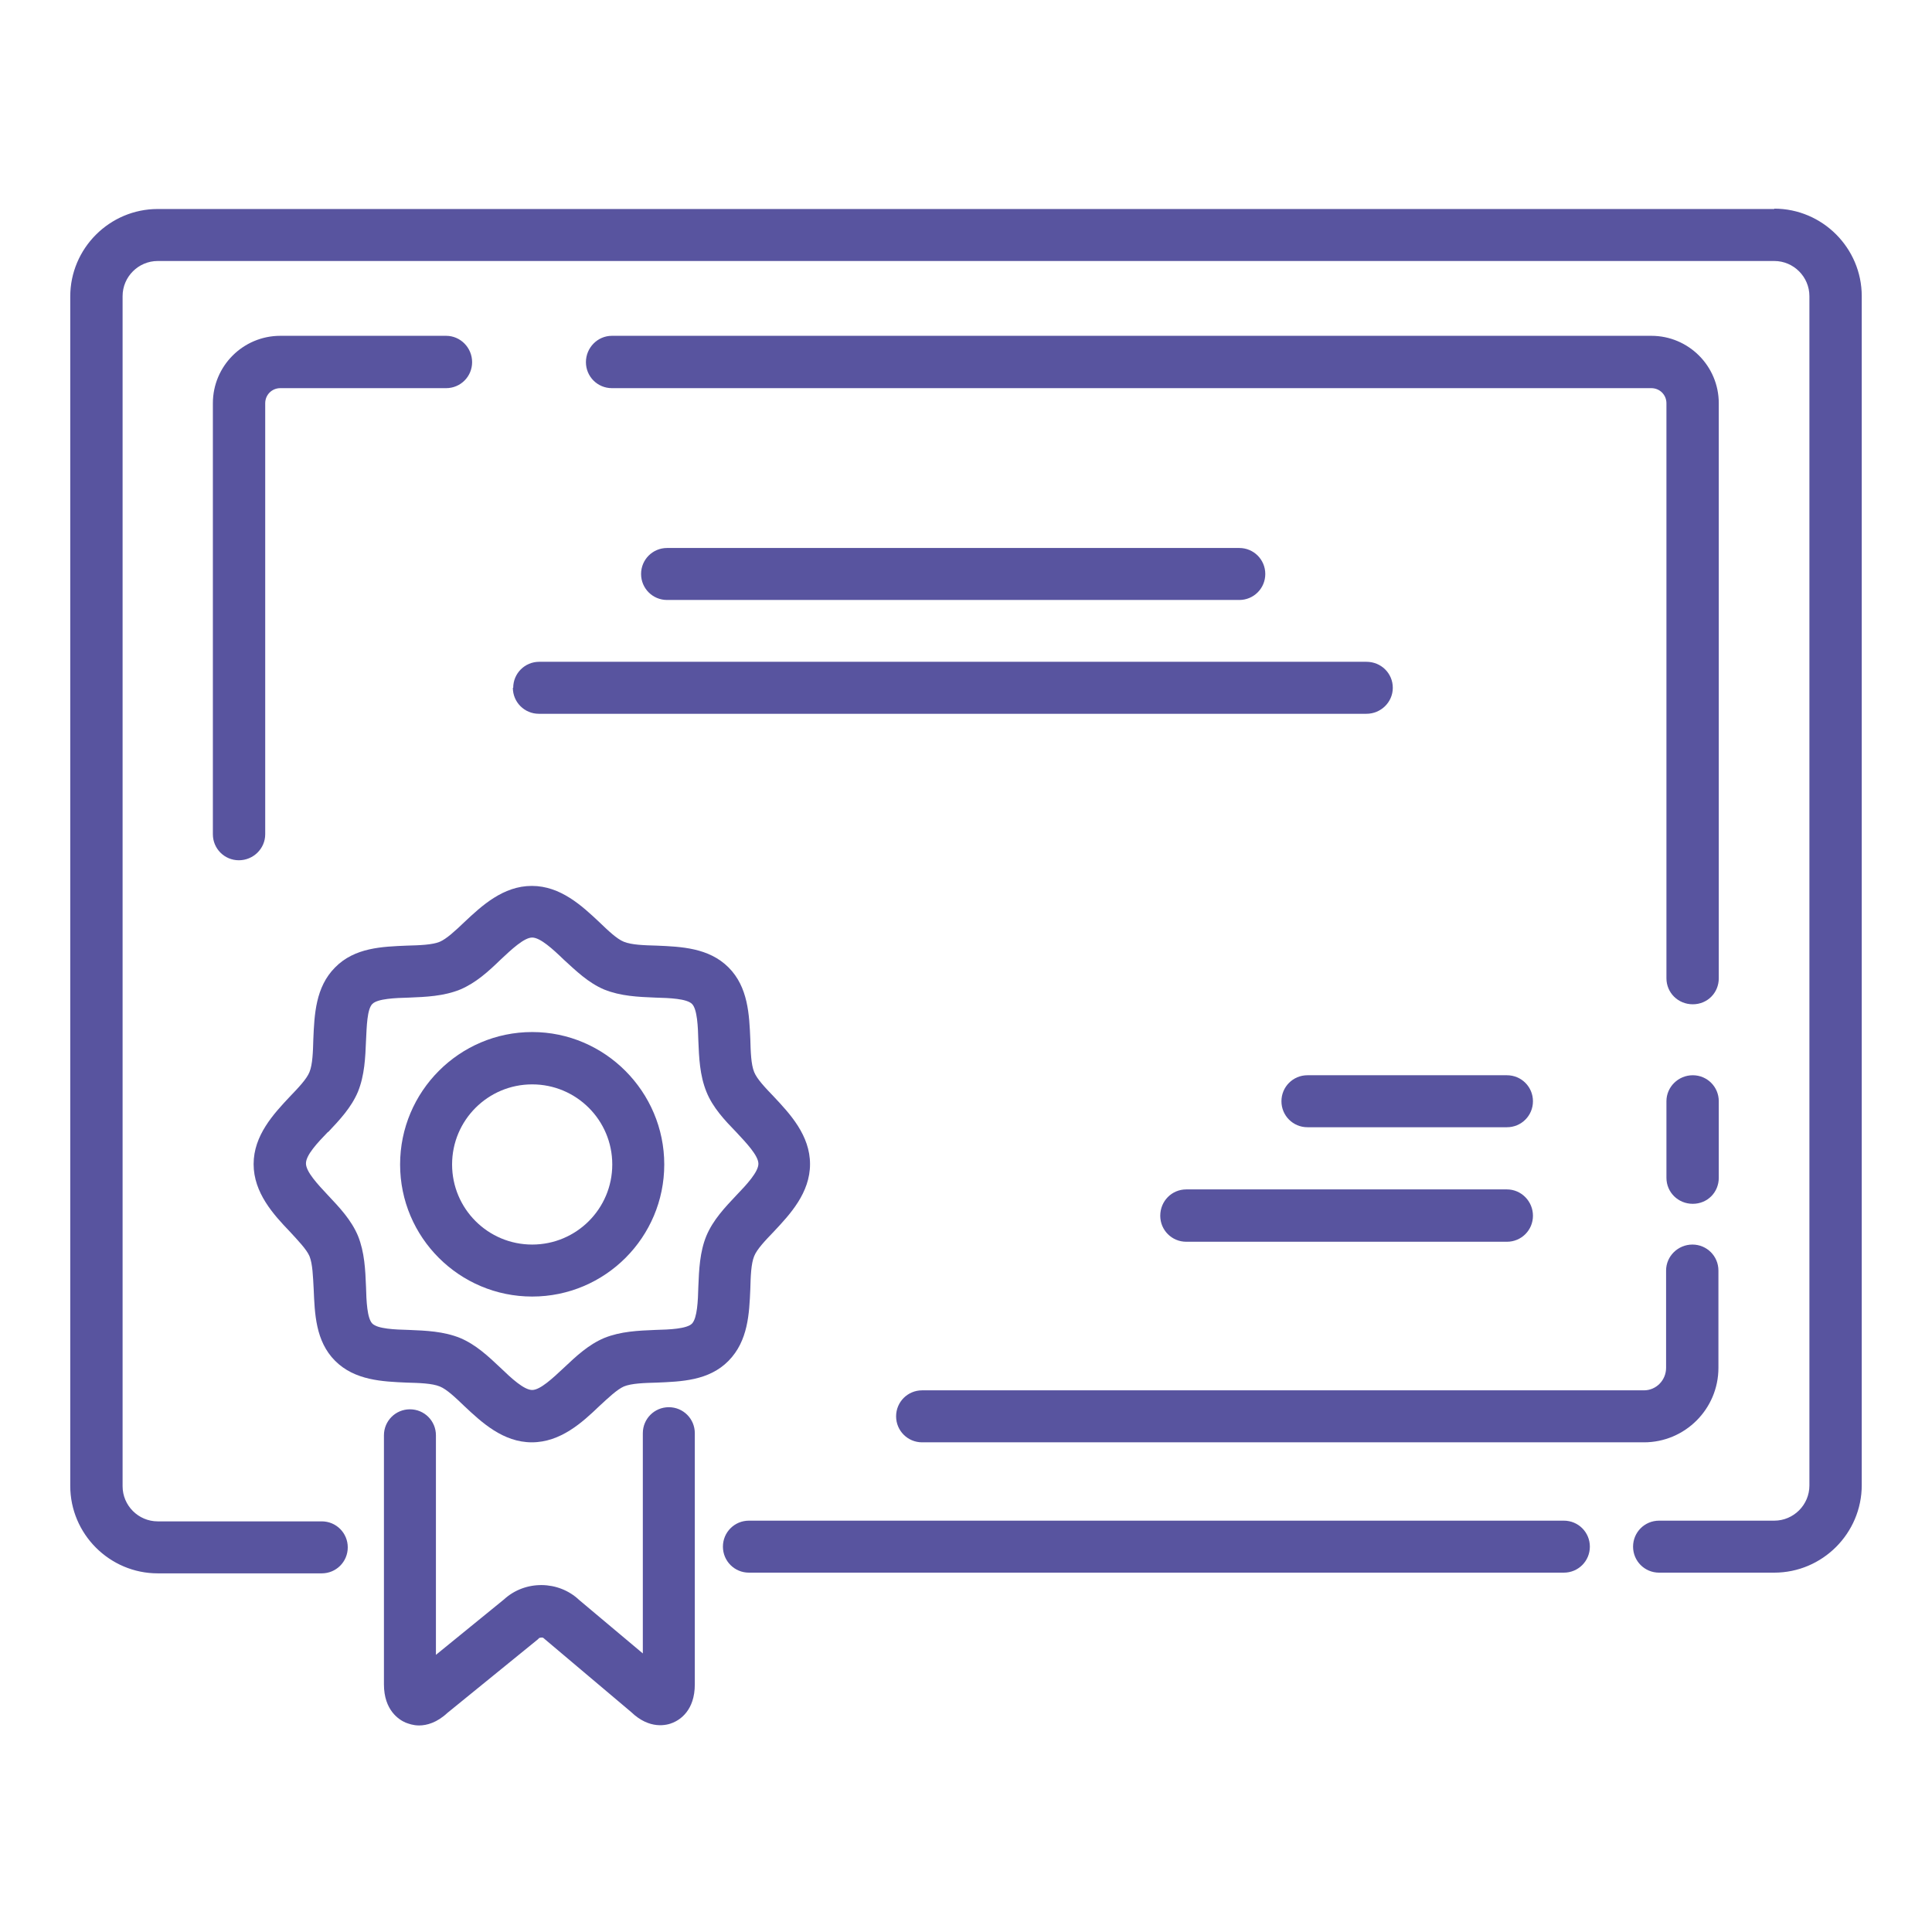 <?xml version="1.0" encoding="UTF-8"?> <svg xmlns="http://www.w3.org/2000/svg" id="Capa_1" viewBox="0 0 55 55"><defs><style>.cls-1{fill:#58549f;}</style></defs><path class="cls-1" d="m19.04,40.06c-.41,0-.74.33-.74.74v6.27l-1.81-1.52c-.59-.56-1.54-.57-2.14-.02l-1.94,1.58v-6.25c0-.41-.33-.74-.74-.74s-.74.33-.74.74v7.09c0,.74.43,1.01.62,1.09.08.03.21.08.38.08.22,0,.51-.08.81-.36l2.57-2.09.04-.04s.09-.03.12,0l2.5,2.11c.52.5,1.01.38,1.19.3.19-.08.62-.34.62-1.09v-7.15c0-.41-.33-.74-.74-.74Z"></path><path class="cls-1" d="m8.81,35.76c.09.22.1.58.12.94.03.69.05,1.48.61,2.04.56.56,1.35.59,2.04.62.36.01.72.02.94.11.2.08.45.32.7.56.49.46,1.1,1.03,1.92,1.03s1.44-.57,1.92-1.03c.25-.23.5-.47.7-.56.22-.09.58-.1.94-.11.69-.03,1.48-.05,2.04-.62s.59-1.35.62-2.04c.01-.36.02-.72.11-.94.08-.2.32-.45.56-.7.46-.49,1.03-1.1,1.03-1.92s-.57-1.43-1.03-1.92c-.24-.25-.48-.5-.56-.7-.09-.22-.1-.58-.11-.94-.03-.69-.06-1.48-.62-2.04-.56-.56-1.35-.59-2.04-.62-.36-.01-.72-.02-.94-.11-.2-.08-.45-.32-.7-.56-.49-.46-1.1-1.03-1.92-1.03s-1.43.57-1.92,1.03c-.25.24-.51.48-.7.56-.22.09-.58.1-.94.11-.69.03-1.48.05-2.04.62-.56.56-.59,1.35-.62,2.04-.01.36-.02.72-.11.94-.08.2-.32.45-.56.7-.46.49-1.03,1.1-1.03,1.92s.57,1.44,1.03,1.92c.23.25.48.51.56.7Zm.53-3.53c.33-.35.66-.7.85-1.15.19-.47.21-.97.23-1.46.02-.4.03-.89.18-1.04.15-.15.65-.17,1.04-.18.49-.02.99-.04,1.46-.23.45-.19.81-.52,1.15-.85.31-.29.67-.63.9-.63s.59.33.9.63c.35.32.7.66,1.15.85.47.19.97.21,1.46.23.4.01.89.03,1.04.18.15.15.17.65.18,1.04.02.49.04.99.23,1.46.18.45.52.81.85,1.15.29.31.63.67.63.9s-.33.59-.63.9c-.33.35-.66.7-.85,1.15-.19.46-.21.97-.23,1.45-.01.4-.03.89-.18,1.05-.15.15-.64.17-1.04.18-.49.02-.99.04-1.46.23-.45.19-.8.52-1.15.85-.31.29-.67.63-.9.63s-.59-.33-.9-.63c-.35-.33-.7-.66-1.15-.85-.47-.19-.97-.21-1.46-.23-.4-.01-.89-.03-1.04-.18-.15-.15-.17-.65-.18-1.04-.02-.49-.04-.99-.23-1.46-.19-.45-.52-.8-.85-1.15-.29-.31-.63-.67-.63-.91s.33-.59.63-.9Z"></path><path class="cls-1" d="m15.15,36.91c2.08,0,3.76-1.69,3.76-3.76s-1.69-3.77-3.76-3.77-3.76,1.69-3.76,3.77,1.69,3.76,3.76,3.76Zm0-6.04c1.26,0,2.28,1.02,2.28,2.28s-1.02,2.28-2.28,2.28-2.28-1.02-2.28-2.28,1.02-2.28,2.28-2.28Z"></path><path class="cls-1" d="m14.6,19.58c0,.41.33.74.74.74h23.56c.41,0,.75-.33.75-.74s-.33-.74-.75-.74H15.35c-.41,0-.74.33-.74.74Z"></path><path class="cls-1" d="m18.99,15.6c-.41,0-.74.33-.74.74s.33.74.74.74h16.29c.41,0,.74-.33.74-.74s-.33-.74-.74-.74h-16.29Z"></path><path class="cls-1" d="m50.51,5.95H4.49c-1.37,0-2.49,1.12-2.49,2.49v33.86c0,1.37,1.12,2.49,2.49,2.49h4.67c.41,0,.74-.33.74-.74s-.33-.74-.74-.74h-4.67c-.55,0-1-.45-1-1V8.43c0-.55.45-1,1-1h46.02c.55,0,1,.45,1,1v33.86c0,.55-.45,1-1,1h-3.28c-.41,0-.74.33-.74.74s.33.74.74.74h3.28c1.37,0,2.49-1.12,2.49-2.49V8.43c0-1.37-1.12-2.49-2.49-2.49Z"></path><path class="cls-1" d="m44.52,43.29h-23.2c-.41,0-.74.33-.74.74s.33.74.74.74h23.2c.41,0,.74-.33.74-.74s-.33-.74-.74-.74Z"></path><path class="cls-1" d="m48.93,31.35c0-.41-.33-.74-.74-.74s-.75.33-.75.74v2.18c0,.41.33.74.75.74s.74-.33.74-.74v-2.18Z"></path><path class="cls-1" d="m48.93,11.48c0-1.06-.86-1.92-1.92-1.92h-29.59c-.41,0-.74.34-.74.75s.33.74.74.74h29.59c.24,0,.43.19.43.43v16.37c0,.41.33.74.75.74s.74-.33.74-.74V11.48Z"></path><path class="cls-1" d="m7.55,11.48c0-.24.19-.43.43-.43h4.72c.41,0,.74-.33.74-.74s-.33-.75-.74-.75h-4.72c-1.06,0-1.92.86-1.92,1.92v12.27c0,.41.33.74.74.74s.75-.33.75-.74v-12.27Z"></path><path class="cls-1" d="m25.51,40.32c0,.41.33.74.74.74h20.55c1.17,0,2.12-.95,2.12-2.12v-2.77c0-.41-.33-.74-.74-.74s-.75.33-.75.74v2.77c0,.35-.28.64-.63.64h-20.55c-.41,0-.74.33-.74.74Z"></path><path class="cls-1" d="m42.9,32.09c.41,0,.74-.33.74-.74s-.33-.74-.74-.74h-5.68c-.41,0-.74.33-.74.74s.33.74.74.74h5.68Z"></path><path class="cls-1" d="m33.03,34.61c0,.41.33.74.74.74h9.13c.41,0,.74-.33.74-.74s-.33-.75-.74-.75h-9.13c-.41,0-.74.33-.74.75Z"></path></svg> 